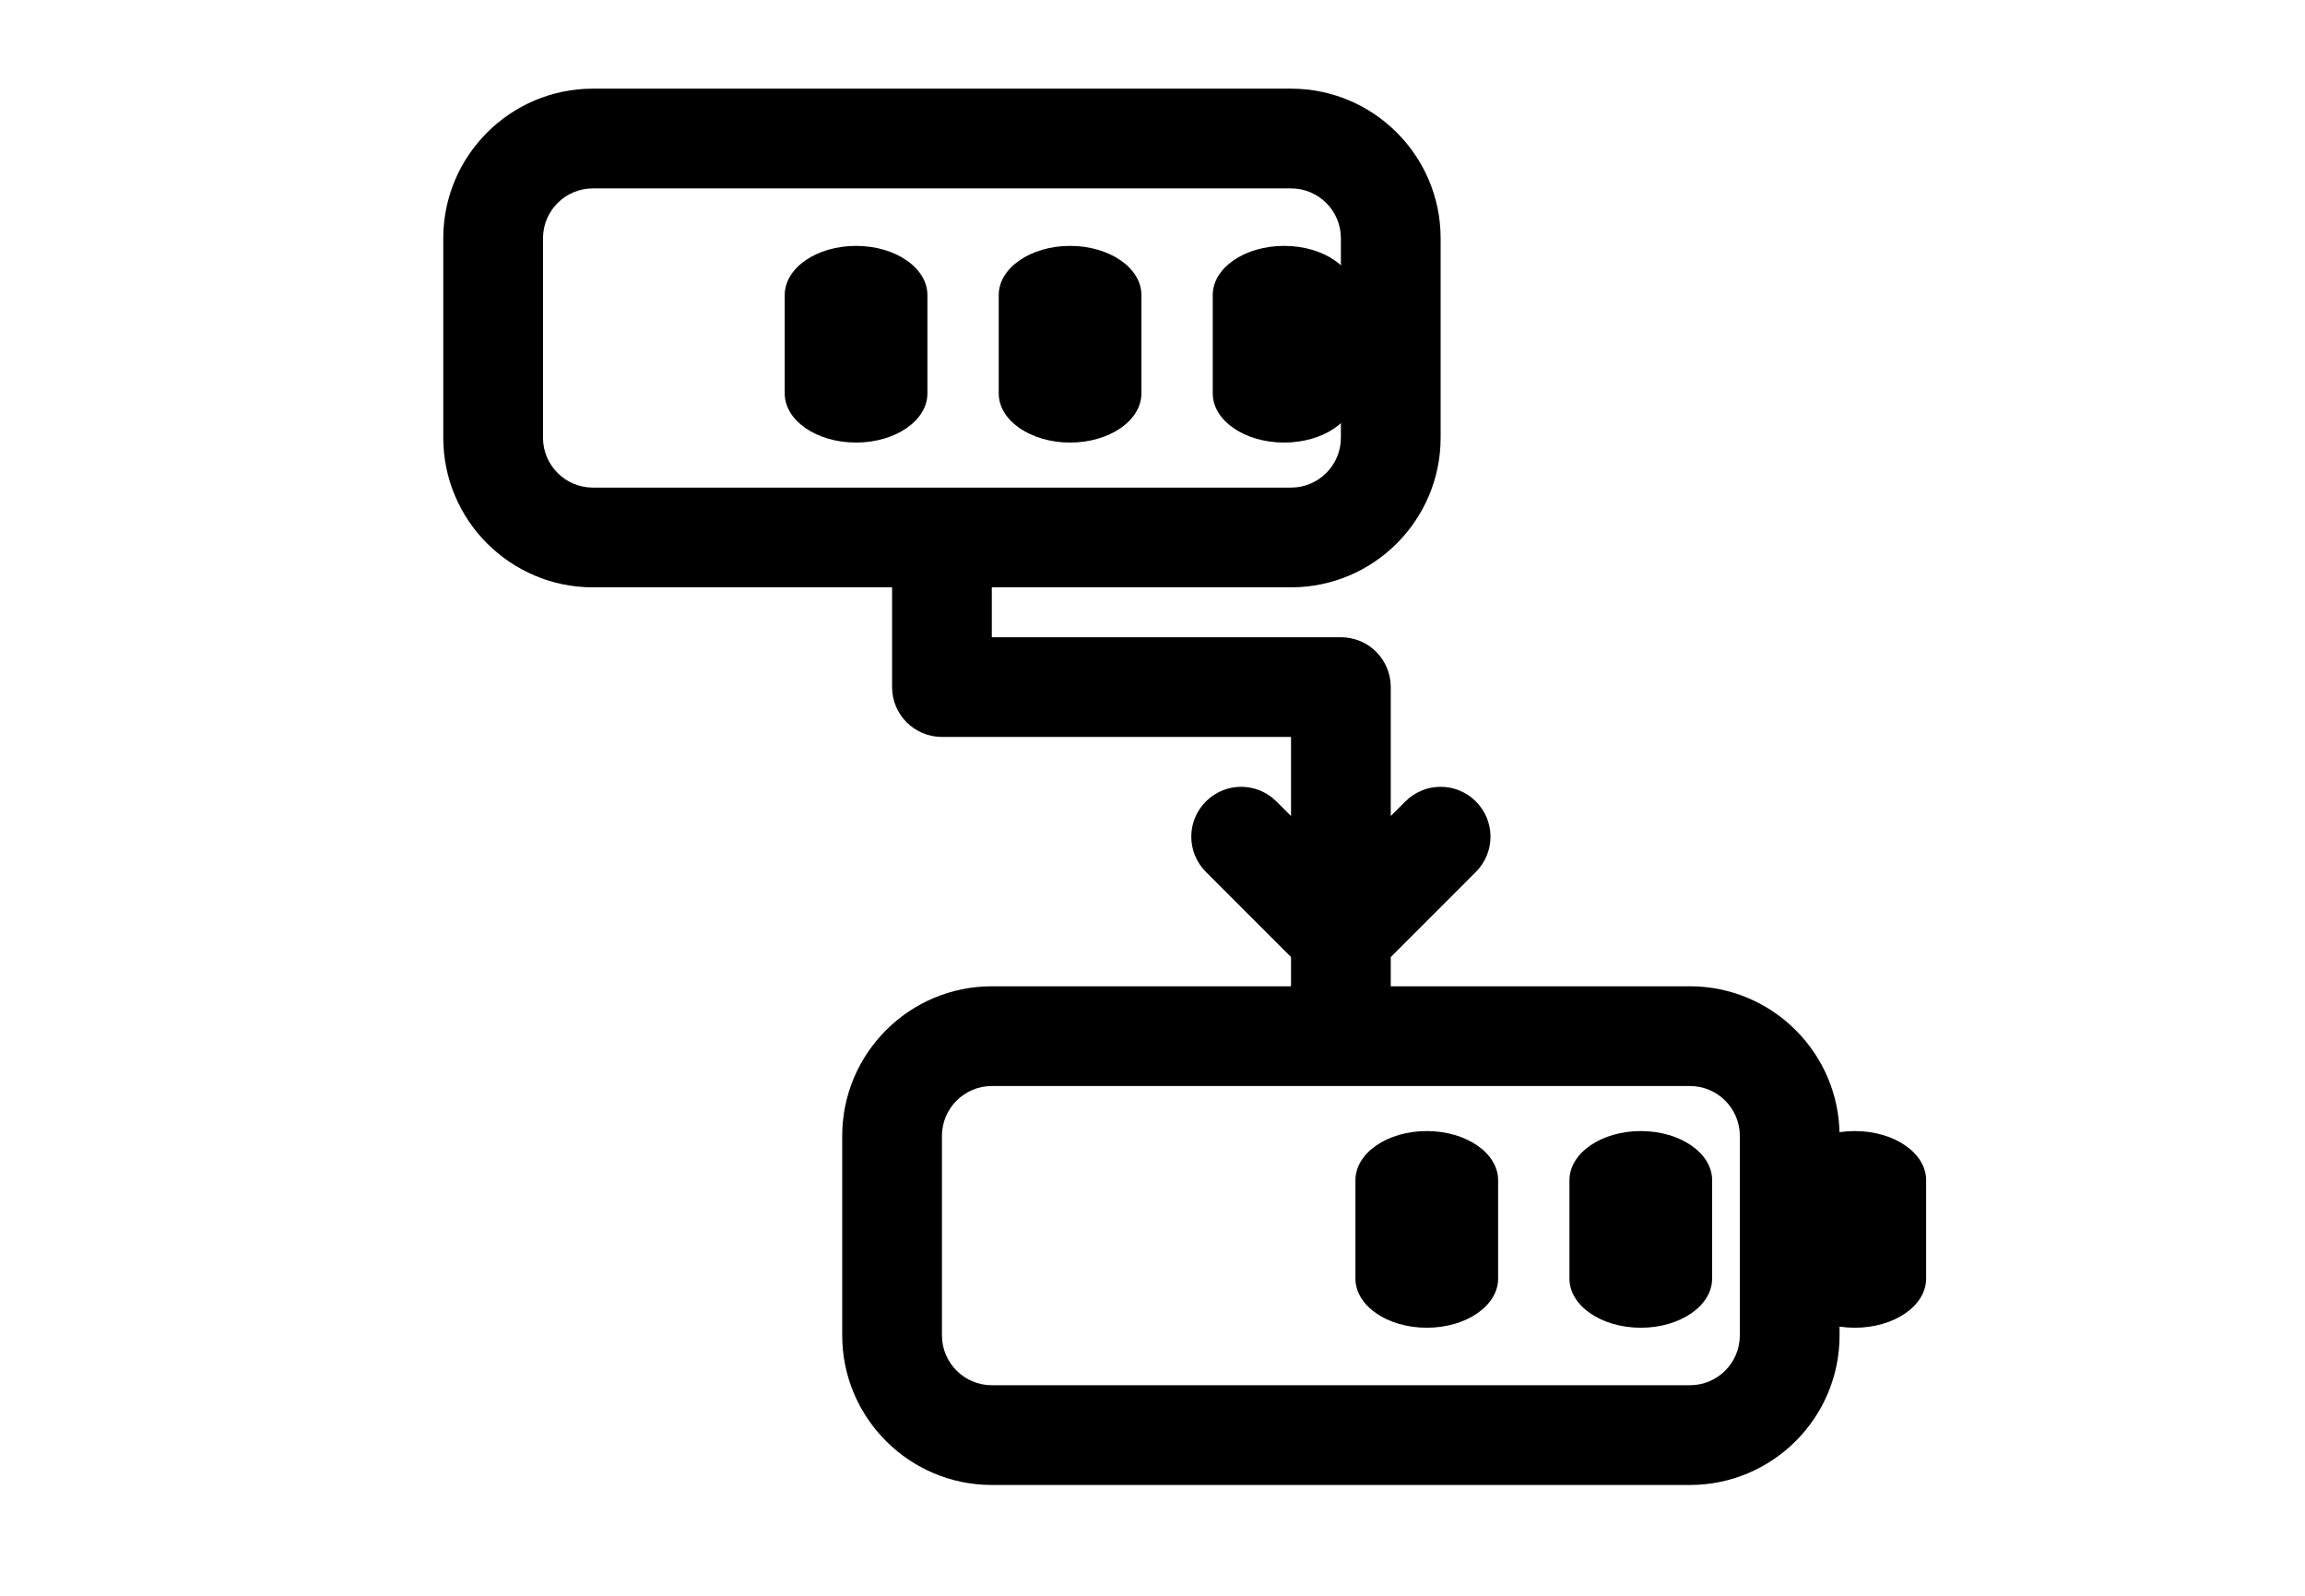 <svg width="52" height="36" viewBox="0 0 52 36" fill="none" xmlns="http://www.w3.org/2000/svg">
<path d="M38.125 22.25H31.375V21.591L33.295 19.67C33.735 19.23 33.735 18.52 33.295 18.08C32.855 17.64 32.145 17.64 31.705 18.08L31.375 18.409V15.5C31.375 14.878 30.872 14.375 30.25 14.375H22.375V13.25H29.125C30.986 13.25 32.5 11.736 32.5 9.875V5.375C32.5 3.514 30.986 2 29.125 2H13.375C11.514 2 10 3.514 10 5.375V9.875C10 11.736 11.514 13.25 13.375 13.25H20.125V15.5C20.125 16.122 20.629 16.625 21.25 16.625H29.125V18.409L28.795 18.08C28.355 17.64 27.645 17.64 27.205 18.08C26.765 18.52 26.765 19.23 27.205 19.67L29.125 21.591V22.25H22.375C20.514 22.25 19 23.764 19 25.625V30.125C19 31.986 20.514 33.5 22.375 33.5H38.125C39.986 33.5 41.5 31.986 41.5 30.125V25.625C41.5 23.764 39.986 22.25 38.125 22.25ZM13.375 11C12.755 11 12.25 10.496 12.25 9.875V5.375C12.25 4.754 12.755 4.25 13.375 4.25H29.125C29.746 4.25 30.25 4.754 30.25 5.375V9.875C30.25 10.496 29.746 11 29.125 11H13.375ZM39.25 30.125C39.25 30.746 38.746 31.25 38.125 31.25H22.375C21.755 31.25 21.25 30.746 21.25 30.125V25.625C21.25 25.004 21.755 24.5 22.375 24.5H38.125C38.746 24.5 39.25 25.004 39.25 25.625V30.125Z" fill="url(#paint0_linear_4385_17785)" style=""/>
<path d="M32.188 25.516C31.297 25.516 30.578 26.012 30.578 26.625V28.844C30.578 29.457 31.297 29.953 32.188 29.953C33.078 29.953 33.797 29.457 33.797 28.844V26.625C33.797 26.012 33.078 25.516 32.188 25.516ZM37.016 25.516C36.126 25.516 35.406 26.012 35.406 26.625V28.844C35.406 29.457 36.126 29.953 37.016 29.953C37.906 29.953 38.625 29.457 38.625 28.844V26.625C38.625 26.012 37.906 25.516 37.016 25.516ZM41.844 25.516C40.954 25.516 40.234 26.012 40.234 26.625V28.844C40.234 29.457 40.954 29.953 41.844 29.953C42.734 29.953 43.453 29.457 43.453 28.844V26.625C43.453 26.012 42.734 25.516 41.844 25.516Z" fill="url(#paint1_linear_4385_17785)" style=""/>
<path d="M19.312 5.547C18.424 5.547 17.703 6.043 17.703 6.656V8.875C17.703 9.488 18.424 9.984 19.312 9.984C20.201 9.984 20.922 9.488 20.922 8.875V6.656C20.922 6.043 20.201 5.547 19.312 5.547ZM24.141 5.547C23.252 5.547 22.531 6.043 22.531 6.656V8.875C22.531 9.488 23.252 9.984 24.141 9.984C25.029 9.984 25.75 9.488 25.75 8.875V6.656C25.75 6.043 25.029 5.547 24.141 5.547ZM30.578 6.656C30.578 6.043 29.859 5.547 28.969 5.547C28.079 5.547 27.359 6.043 27.359 6.656V8.875C27.359 9.488 28.079 9.984 28.969 9.984C29.859 9.984 30.578 9.488 30.578 8.875V6.656Z" fill="url(#paint2_linear_4385_17785)" style=""/>
<defs>
<linearGradient id="paint0_linear_4385_17785" x1="11.107" y1="17.75" x2="41.5" y2="17.75" gradientUnits="userSpaceOnUse">
<stop stop-color="#2DA9D3" style="stop-color:#2DA9D3;stop-color:color(display-p3 0.176 0.663 0.828);stop-opacity:1;"/>
<stop offset="1" stop-color="#49CDB2" style="stop-color:#49CDB2;stop-color:color(display-p3 0.286 0.804 0.698);stop-opacity:1;"/>
</linearGradient>
<linearGradient id="paint1_linear_4385_17785" x1="31.031" y1="27.734" x2="43.453" y2="27.734" gradientUnits="userSpaceOnUse">
<stop stop-color="#2DA9D3" style="stop-color:#2DA9D3;stop-color:color(display-p3 0.176 0.663 0.828);stop-opacity:1;"/>
<stop offset="1" stop-color="#49CDB2" style="stop-color:#49CDB2;stop-color:color(display-p3 0.286 0.804 0.698);stop-opacity:1;"/>
</linearGradient>
<linearGradient id="paint2_linear_4385_17785" x1="18.156" y1="7.766" x2="30.578" y2="7.766" gradientUnits="userSpaceOnUse">
<stop stop-color="#2DA9D3" style="stop-color:#2DA9D3;stop-color:color(display-p3 0.176 0.663 0.828);stop-opacity:1;"/>
<stop offset="1" stop-color="#49CDB2" style="stop-color:#49CDB2;stop-color:color(display-p3 0.286 0.804 0.698);stop-opacity:1;"/>
</linearGradient>
</defs>
</svg>
